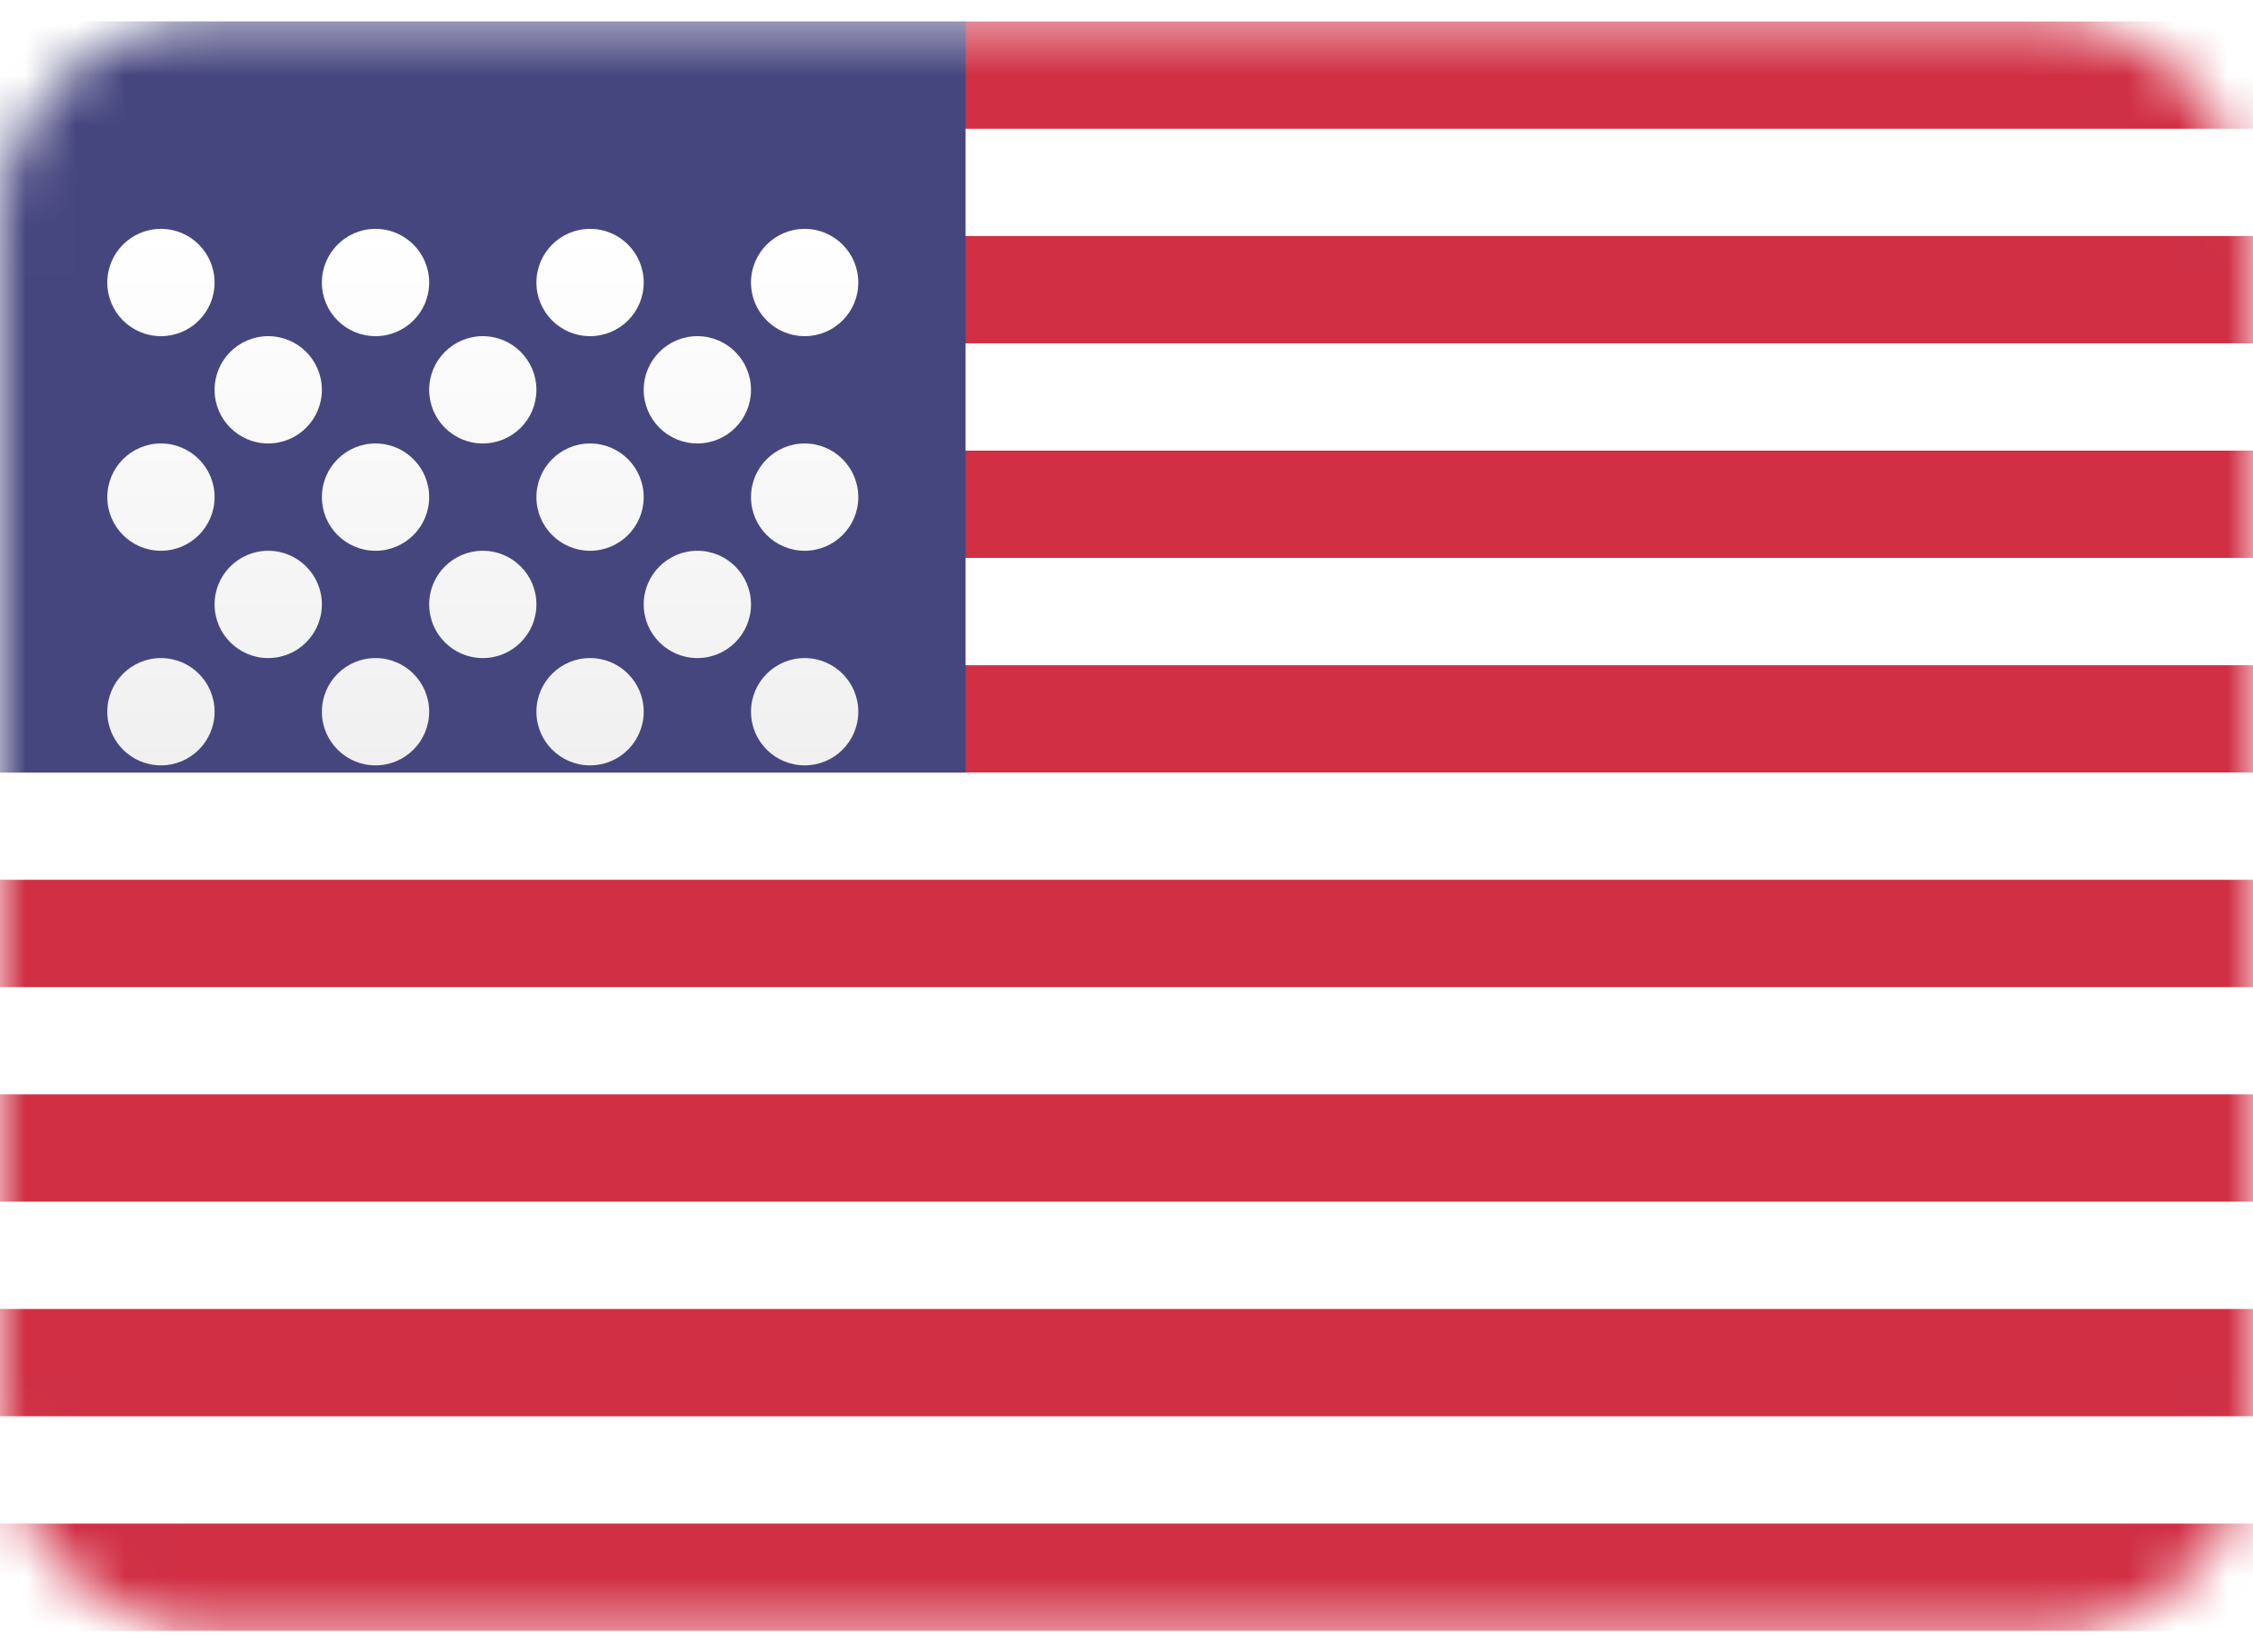 <?xml version="1.0" encoding="UTF-8"?> <svg xmlns="http://www.w3.org/2000/svg" width="45" height="33" viewBox="0 0 45 33" fill="none"><rect y="0.429" width="45" height="32.143" rx="4" fill="white"></rect><mask id="mask0_12215_1765" style="mask-type:luminance" maskUnits="userSpaceOnUse" x="0" y="0" width="45" height="33"><rect y="0.429" width="45" height="32.143" rx="4" fill="white"></rect></mask><g mask="url(#mask0_12215_1765)"><path fill-rule="evenodd" clip-rule="evenodd" d="M45 0.429H0V2.571H45V0.429ZM45 4.714H0V6.857H45V4.714ZM0 9H45V11.143H0V9ZM45 13.286H0V15.429H45V13.286ZM0 17.571H45V19.714H0V17.571ZM45 21.857H0V24H45V21.857ZM0 26.143H45V28.286H0V26.143ZM45 30.429H0V32.571H45V30.429Z" fill="#D02F44"></path><rect y="0.429" width="19.286" height="15" fill="#46467F"></rect><g filter="url(#filter0_d_12215_1765)"><path fill-rule="evenodd" clip-rule="evenodd" d="M3.215 4.714C3.806 4.714 4.286 4.235 4.286 3.643C4.286 3.051 3.806 2.571 3.215 2.571C2.623 2.571 2.143 3.051 2.143 3.643C2.143 4.235 2.623 4.714 3.215 4.714ZM7.5 4.714C8.092 4.714 8.572 4.235 8.572 3.643C8.572 3.051 8.092 2.571 7.5 2.571C6.908 2.571 6.429 3.051 6.429 3.643C6.429 4.235 6.908 4.714 7.5 4.714ZM12.857 3.643C12.857 4.235 12.378 4.714 11.786 4.714C11.194 4.714 10.714 4.235 10.714 3.643C10.714 3.051 11.194 2.571 11.786 2.571C12.378 2.571 12.857 3.051 12.857 3.643ZM16.072 4.714C16.663 4.714 17.143 4.235 17.143 3.643C17.143 3.051 16.663 2.571 16.072 2.571C15.48 2.571 15 3.051 15 3.643C15 4.235 15.48 4.714 16.072 4.714ZM6.429 5.786C6.429 6.377 5.949 6.857 5.357 6.857C4.766 6.857 4.286 6.377 4.286 5.786C4.286 5.194 4.766 4.714 5.357 4.714C5.949 4.714 6.429 5.194 6.429 5.786ZM9.643 6.857C10.235 6.857 10.714 6.377 10.714 5.786C10.714 5.194 10.235 4.714 9.643 4.714C9.051 4.714 8.572 5.194 8.572 5.786C8.572 6.377 9.051 6.857 9.643 6.857ZM15 5.786C15 6.377 14.521 6.857 13.929 6.857C13.337 6.857 12.857 6.377 12.857 5.786C12.857 5.194 13.337 4.714 13.929 4.714C14.521 4.714 15 5.194 15 5.786ZM16.072 9C16.663 9 17.143 8.52 17.143 7.929C17.143 7.337 16.663 6.857 16.072 6.857C15.48 6.857 15 7.337 15 7.929C15 8.52 15.48 9 16.072 9ZM12.857 7.929C12.857 8.52 12.378 9 11.786 9C11.194 9 10.714 8.52 10.714 7.929C10.714 7.337 11.194 6.857 11.786 6.857C12.378 6.857 12.857 7.337 12.857 7.929ZM7.5 9C8.092 9 8.572 8.52 8.572 7.929C8.572 7.337 8.092 6.857 7.5 6.857C6.908 6.857 6.429 7.337 6.429 7.929C6.429 8.52 6.908 9 7.5 9ZM4.286 7.929C4.286 8.52 3.806 9 3.215 9C2.623 9 2.143 8.52 2.143 7.929C2.143 7.337 2.623 6.857 3.215 6.857C3.806 6.857 4.286 7.337 4.286 7.929ZM5.357 11.143C5.949 11.143 6.429 10.663 6.429 10.071C6.429 9.48 5.949 9 5.357 9C4.766 9 4.286 9.48 4.286 10.071C4.286 10.663 4.766 11.143 5.357 11.143ZM10.714 10.071C10.714 10.663 10.235 11.143 9.643 11.143C9.051 11.143 8.572 10.663 8.572 10.071C8.572 9.48 9.051 9 9.643 9C10.235 9 10.714 9.48 10.714 10.071ZM13.929 11.143C14.521 11.143 15 10.663 15 10.071C15 9.48 14.521 9 13.929 9C13.337 9 12.857 9.48 12.857 10.071C12.857 10.663 13.337 11.143 13.929 11.143ZM17.143 12.214C17.143 12.806 16.663 13.286 16.072 13.286C15.48 13.286 15 12.806 15 12.214C15 11.623 15.48 11.143 16.072 11.143C16.663 11.143 17.143 11.623 17.143 12.214ZM11.786 13.286C12.378 13.286 12.857 12.806 12.857 12.214C12.857 11.623 12.378 11.143 11.786 11.143C11.194 11.143 10.714 11.623 10.714 12.214C10.714 12.806 11.194 13.286 11.786 13.286ZM8.572 12.214C8.572 12.806 8.092 13.286 7.5 13.286C6.908 13.286 6.429 12.806 6.429 12.214C6.429 11.623 6.908 11.143 7.5 11.143C8.092 11.143 8.572 11.623 8.572 12.214ZM3.215 13.286C3.806 13.286 4.286 12.806 4.286 12.214C4.286 11.623 3.806 11.143 3.215 11.143C2.623 11.143 2.143 11.623 2.143 12.214C2.143 12.806 2.623 13.286 3.215 13.286Z" fill="url(#paint0_linear_12215_1765)"></path></g></g><defs><filter id="filter0_d_12215_1765" x="2.143" y="2.571" width="15" height="12.714" filterUnits="userSpaceOnUse" color-interpolation-filters="sRGB"><feFlood flood-opacity="0" result="BackgroundImageFix"></feFlood><feColorMatrix in="SourceAlpha" type="matrix" values="0 0 0 0 0 0 0 0 0 0 0 0 0 0 0 0 0 0 127 0" result="hardAlpha"></feColorMatrix><feOffset dy="2"></feOffset><feColorMatrix type="matrix" values="0 0 0 0 0 0 0 0 0 0 0 0 0 0 0 0 0 0 0.06 0"></feColorMatrix><feBlend mode="normal" in2="BackgroundImageFix" result="effect1_dropShadow_12215_1765"></feBlend><feBlend mode="normal" in="SourceGraphic" in2="effect1_dropShadow_12215_1765" result="shape"></feBlend></filter><linearGradient id="paint0_linear_12215_1765" x1="2.143" y1="2.571" x2="2.143" y2="13.286" gradientUnits="userSpaceOnUse"><stop stop-color="white"></stop><stop offset="1" stop-color="#F0F0F0"></stop></linearGradient></defs></svg> 